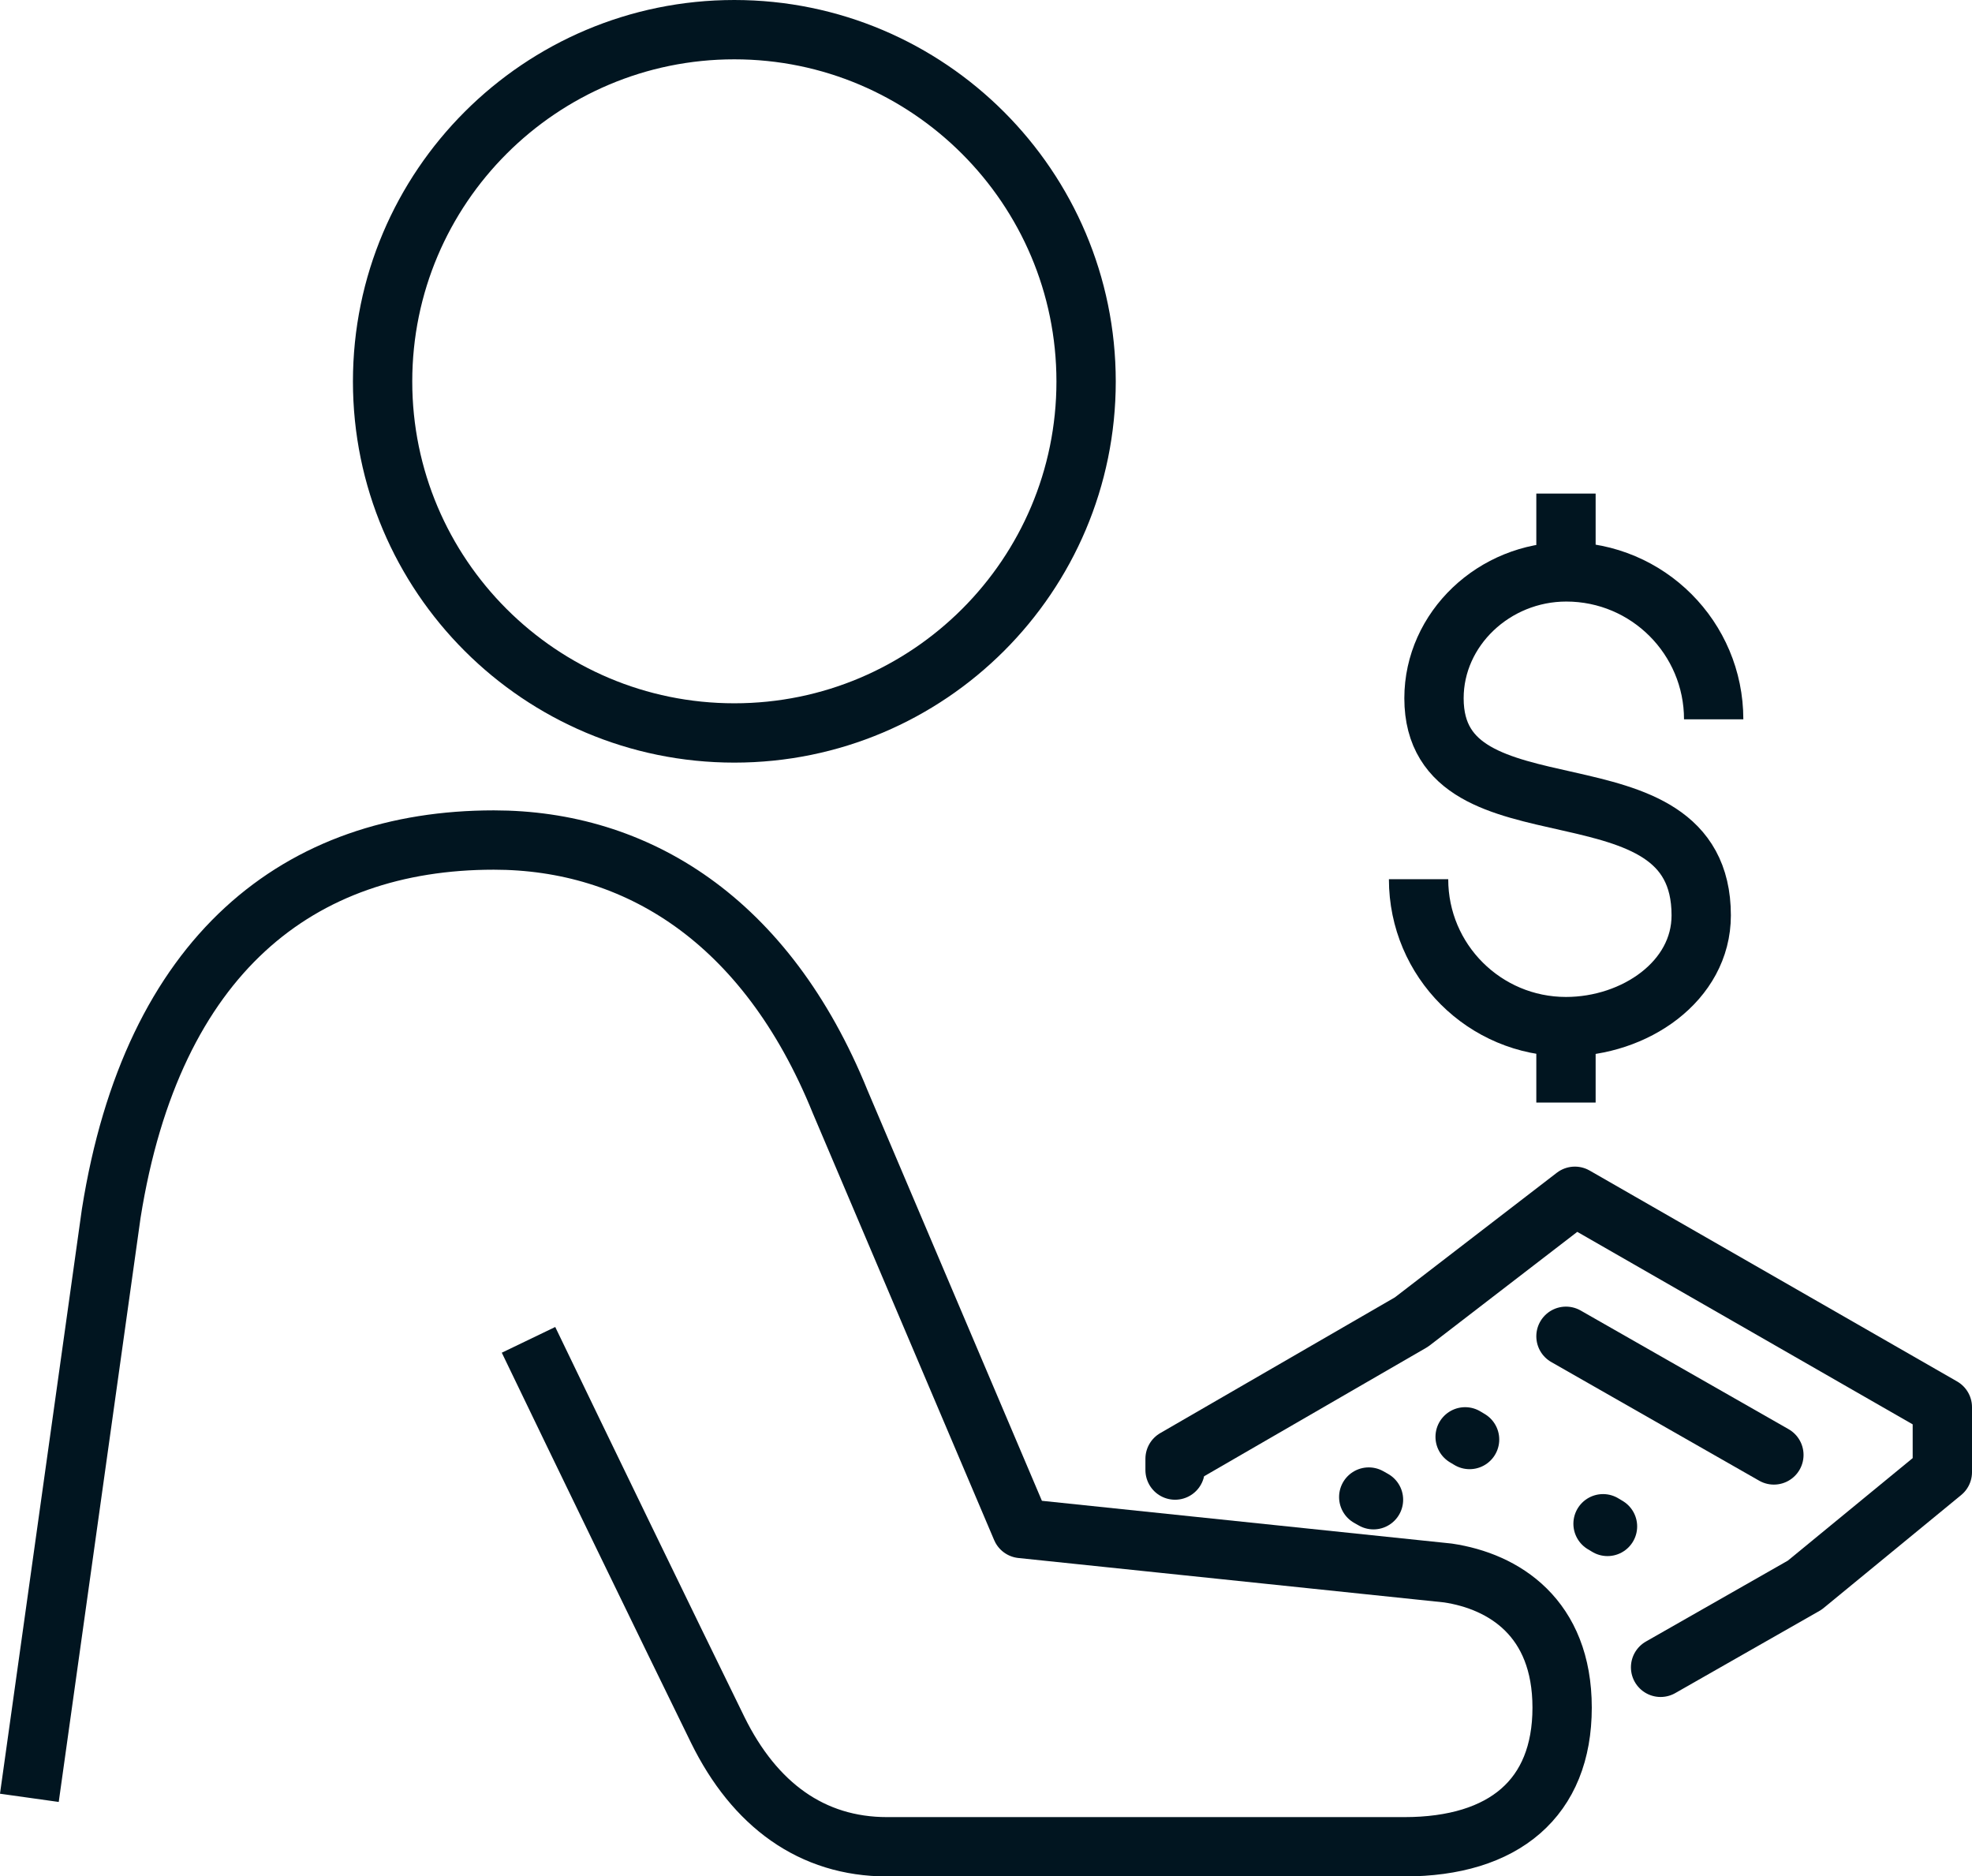 <?xml version="1.0" encoding="UTF-8"?>
<svg id="Layer_2" data-name="Layer 2" xmlns="http://www.w3.org/2000/svg" viewBox="0 0 66.49 63.25">
  <defs>
    <style>
      .cls-1 {
        stroke-linecap: round;
      }

      .cls-1, .cls-2, .cls-3 {
        fill: none;
        stroke: #011520;
        stroke-width: 2px;
      }

      .cls-1, .cls-3 {
        stroke-linejoin: round;
      }

      .cls-2 {
        stroke-miterlimit: 10;
      }
    </style>
  </defs>
  <g id="Icons">
    <g>
      <path class="cls-3" d="M17.82,45.17c1.8,3.74,4.69,9.7,6.38,13.15,1.24,2.52,3.17,3.94,5.71,3.94h17.44c3.37,0,5.32-1.65,5.32-4.69s-1.97-4.26-3.85-4.54l-14.38-1.5-6.11-14.38c-2.5-6.17-6.9-8.83-11.68-8.83-6.56,0-11.51,3.84-12.9,12.59L.99,60.61"/>
      <path class="cls-3" d="M12.9,12.86c0,6.54,5.31,11.85,11.86,11.85s11.86-5.31,11.86-11.85S31.3,1,24.76,1s-11.86,5.31-11.86,11.86Z"/>
      <path class="cls-2" d="M57.78,24.25c0-2.74-2.22-4.97-4.97-4.97-2.43,0-4.46,1.92-4.46,4.26,0,5.04,9.01,1.78,9.01,7.32,0,2.22-2.24,3.75-4.56,3.75-2.74,0-4.97-2.22-4.97-4.97"/>
      <line class="cls-2" x1="52.8" y1="19.28" x2="52.8" y2="16.64"/>
      <line class="cls-2" x1="52.8" y1="37.17" x2="52.8" y2="34.61"/>
      <path class="cls-1" d="M39.62,49.56v-.38s7.97-4.61,7.97-4.61l5.51-4.24,12.39,7.11v2.19s-4.64,3.81-4.64,3.81l-4.86,2.77"/>
      <line class="cls-1" x1="49.4" y1="48.44" x2="49.55" y2="48.53"/>
      <line class="cls-1" x1="54.05" y1="51.37" x2="54.2" y2="51.46"/>
      <line class="cls-1" x1="46.15" y1="50.47" x2="46.31" y2="50.56"/>
      <line class="cls-1" x1="52.8" y1="45.05" x2="59.81" y2="49.05"/>
    </g>
  </g>
</svg>